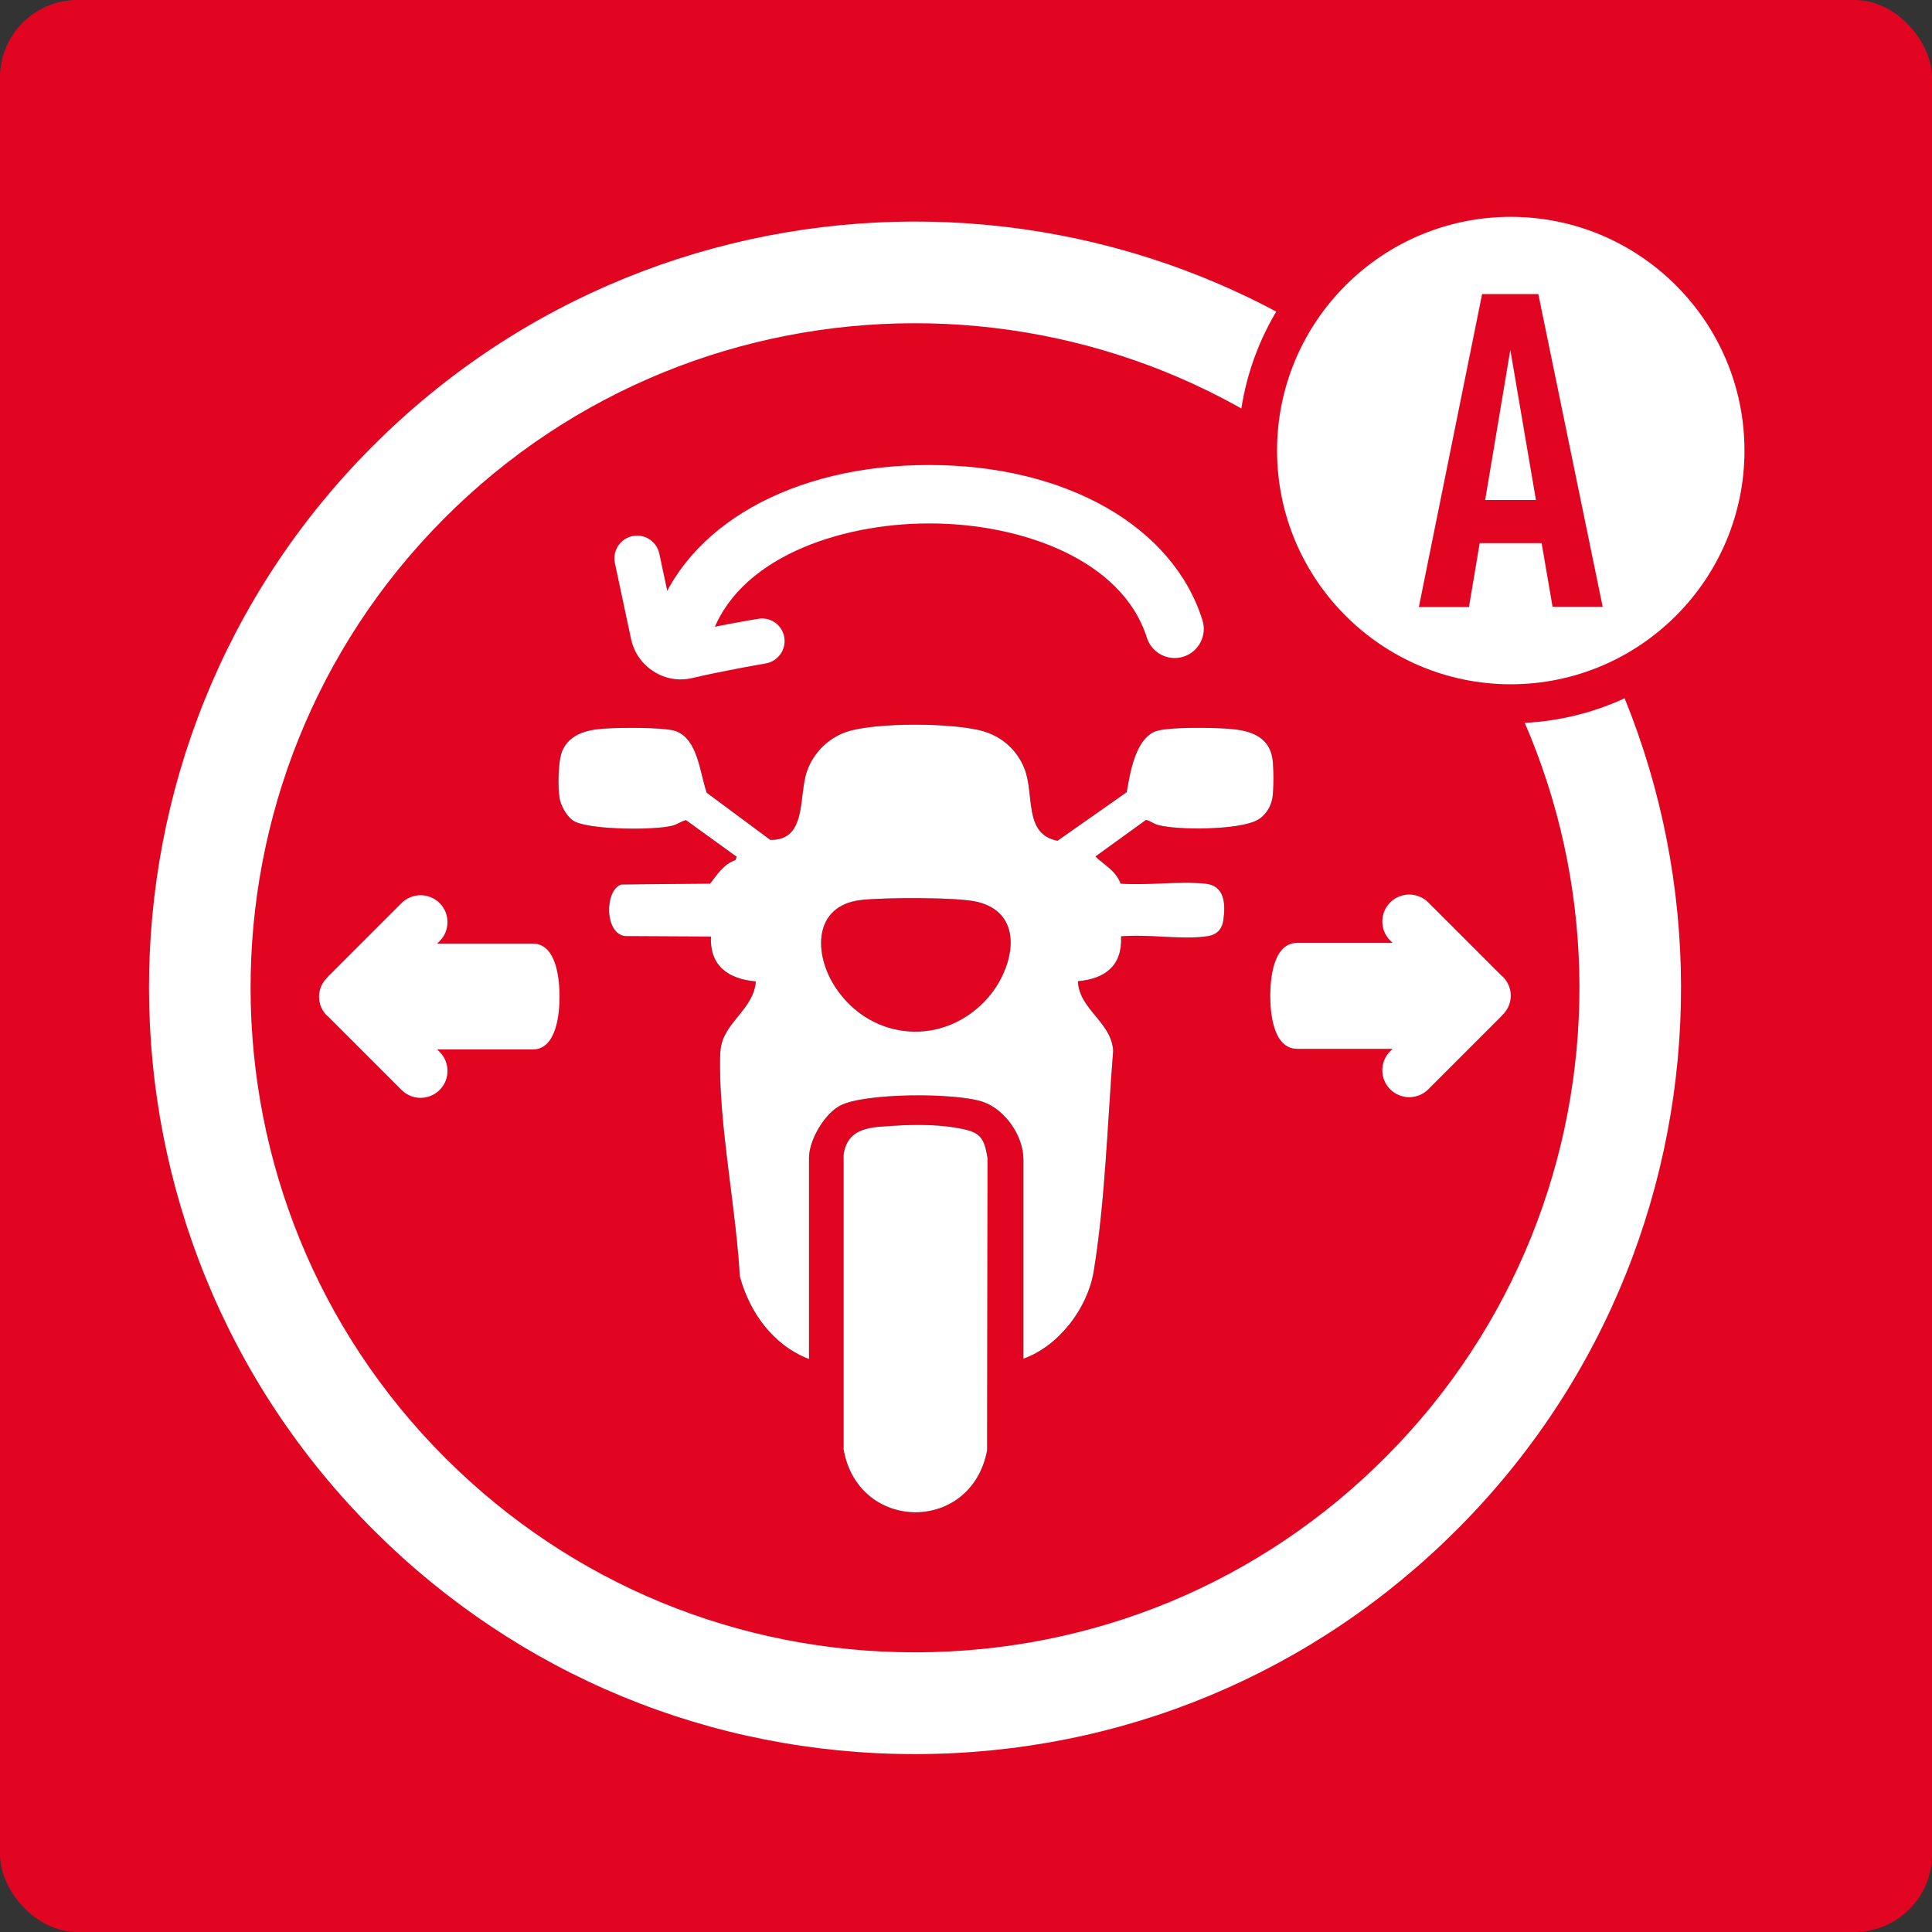 <?xml version="1.0" encoding="UTF-8"?><svg id="Layer_1" xmlns="http://www.w3.org/2000/svg" viewBox="0 0 88.29 88.29"><rect x="0" y="0" width="88.29" height="88.29" fill="#333333" stroke="none"/><defs><style>.cls-1{fill:#fff;}.cls-2{fill:#e20521;}</style></defs><rect class="cls-2" width="88.29" height="88.29" rx="3.54" ry="3.54"/><path d="M36.95,62.1c-1.63-.64-2.69-2.12-3.14-3.77-.17-2.85-.74-5.78-.88-8.62-.02-.51-.05-1.26,0-1.75.13-1.24,1.52-1.83,1.61-3.11-1.24-.11-2.11-.69-2.05-2.05l-3.89-.02c-.99-.06-.98-2.13-.2-2.36l4.05-.04c.33-.42.63-.9,1.17-1.08l.04-.15-2.31-1.67c-.22.05-.39.19-.61.25-.86.22-3.65.19-4.44-.17-.35-.16-.64-.67-.72-1.04-.1-.5-.08-1.76.12-2.22.33-.74,1.09-.94,1.85-1,.65-.05,2.8-.08,3.33.11,1.03.38,1.1,1.94,1.42,2.82l2.9,2.15c1.7.04,1.28-2.01,1.68-3.14.29-.83.96-1.5,1.79-1.79,1.31-.45,4.98-.43,6.31-.02.84.26,1.5.86,1.83,1.68.48,1.19-.05,3.02,1.52,3.31l3.16-2.22c.15-.85.38-2.39,1.29-2.77.52-.22,2.65-.18,3.31-.13.94.06,1.89.29,2.06,1.37.06.39.06,1.4,0,1.79-.07.42-.34.84-.72,1.03-.85.44-3.59.46-4.51.21-.2-.05-.35-.19-.55-.23l-2.31,1.67c.42.41.93.64,1.15,1.24,1.24.09,2.65-.12,3.87,0,.88.09.93.9.83,1.64-.06.46-.31.71-.77.77-1.19.16-2.68-.11-3.91,0,.07,1.33-.72,1.94-1.97,2.05.05,1.29,1.54,1.87,1.61,3.18-.26,3.27-.36,6.85-.89,10.08-.28,1.69-1.59,3.41-3.21,3.99v-9.1c0-1.07-.82-2.27-1.83-2.63-1.2-.43-5.44-.43-6.56.17-.72.39-1.41,1.58-1.41,2.39v9.18ZM39.34,41.13c-2.19.26-2.16,2.47-1.17,3.98,1.65,2.51,5.03,2.74,7,.46,1.15-1.33,1.72-3.79-.48-4.35-.9-.23-4.35-.21-5.35-.09Z"/><path d="M40.95,51.44c.97-.06,2.08-.05,3.03.15.87.18,1,.47,1.15,1.33l-.02,13.36c-.72,3.81-5.9,3.75-6.56-.05v-13.45c.18-1.31,1.32-1.27,2.4-1.34Z"/><path class="cls-1" d="M36.95,62.1c-1.63-.64-2.69-2.12-3.14-3.77-.17-2.85-.74-5.78-.88-8.62-.02-.51-.05-1.26,0-1.75.13-1.24,1.52-1.83,1.61-3.11-1.24-.11-2.11-.69-2.05-2.05l-3.89-.02c-.99-.06-.98-2.13-.2-2.36l4.05-.04c.33-.42.63-.9,1.17-1.08l.04-.15-2.31-1.67c-.22.05-.39.19-.61.25-.86.22-3.65.19-4.44-.17-.35-.16-.64-.67-.72-1.04-.1-.5-.08-1.76.12-2.22.33-.74,1.09-.94,1.85-1,.65-.05,2.8-.08,3.33.11,1.03.38,1.1,1.94,1.42,2.82l2.9,2.15c1.7.04,1.28-2.01,1.68-3.14.29-.83.96-1.5,1.79-1.79,1.31-.45,4.98-.43,6.31-.02.84.26,1.5.86,1.83,1.68.48,1.19-.05,3.02,1.52,3.31l3.16-2.22c.15-.85.38-2.39,1.29-2.77.52-.22,2.65-.18,3.31-.13.94.06,1.89.29,2.06,1.37.06.39.06,1.4,0,1.79-.07.42-.34.84-.72,1.03-.85.44-3.59.46-4.51.21-.2-.05-.35-.19-.55-.23l-2.31,1.67c.42.41.93.64,1.15,1.24,1.24.09,2.65-.12,3.87,0,.88.09.93.9.83,1.64-.06.46-.31.71-.77.77-1.19.16-2.68-.11-3.91,0,.07,1.33-.72,1.94-1.97,2.05.05,1.29,1.54,1.87,1.61,3.18-.26,3.27-.36,6.85-.89,10.08-.28,1.69-1.59,3.41-3.21,3.99v-9.1c0-1.07-.82-2.27-1.83-2.63-1.2-.43-5.44-.43-6.56.17-.72.39-1.41,1.58-1.41,2.39v9.18ZM39.34,41.13c-2.19.26-2.16,2.47-1.17,3.98,1.65,2.51,5.03,2.74,7,.46,1.15-1.33,1.72-3.79-.48-4.35-.9-.23-4.35-.21-5.35-.09Z"/><path class="cls-1" d="M40.95,51.44c.97-.06,2.08-.05,3.03.15.87.18,1,.47,1.15,1.33l-.02,13.36c-.72,3.81-5.9,3.75-6.56-.05v-13.45c.18-1.31,1.32-1.27,2.4-1.34Z"/><path class="cls-1" d="M68.65,44.63s-.01-.02-.02-.03l-3.36-3.36c-.24-.24-.56-.36-.87-.36s-.63.12-.87.36c-.48.48-.48,1.26,0,1.74l.11.11h-4.36c-1.13,0-1.23,1.74-1.23,2.42s.1,2.42,1.23,2.42h4.36l-.11.11c-.48.48-.48,1.26,0,1.74.24.24.56.36.87.36s.63-.12.87-.36l3.36-3.36s.01-.02.02-.03c.24-.22.39-.54.39-.89s-.15-.67-.39-.89Z"/><path class="cls-1" d="M14.97,46.42s.01.02.02.03l3.36,3.36c.24.24.56.36.87.36s.63-.12.87-.36c.48-.48.48-1.26,0-1.74l-.11-.11h4.36c1.13,0,1.23-1.74,1.23-2.42s-.1-2.42-1.23-2.42h-4.36l.11-.11c.48-.48.48-1.26,0-1.74-.24-.24-.56-.36-.87-.36s-.63.12-.87.36l-3.36,3.36s-.01.02-.02.03c-.24.22-.39.54-.39.89s.15.67.39.89Z"/><path class="cls-1" d="M31.2,30.07c-.13,0-.27-.02-.41-.06-.7-.22-1.09-.98-.86-1.68,1.38-4.31,6.29-7.08,12.52-7.08.01,0,.03,0,.04,0,6.21.01,11.11,2.79,12.46,7.09.22.7-.17,1.45-.87,1.67-.7.22-1.45-.17-1.67-.87-1.14-3.6-5.8-5.22-9.92-5.22,0,0-.02,0-.03,0-4.14,0-8.83,1.61-9.98,5.23-.18.57-.71.93-1.27.93Z"/><path class="cls-1" d="M35.8,28.95c.02.05.03.11.04.17.1.56-.28,1.1-.85,1.2-.02,0-2.03.35-3.33.66-.61.15-1.25.05-1.78-.29-.54-.34-.9-.86-1.04-1.48l-.74-3.48c-.12-.56.24-1.11.8-1.23.56-.12,1.11.24,1.23.8l.74,3.48c.02.09.07.13.11.16.04.03.1.05.19.03,1.38-.34,3.39-.68,3.48-.69.51-.09.99.21,1.15.68Z"/><path class="cls-1" d="M41.81,80.16c-9.33,0-18.1-3.62-24.71-10.21-13.68-13.63-13.73-35.85-.1-49.53h0c13.63-13.69,35.85-13.73,49.53-.1,13.68,13.63,13.73,35.85.1,49.53-6.6,6.63-15.39,10.29-24.75,10.31h-.07ZM20.29,23.7h0c-11.82,11.87-11.78,31.14.09,42.96,5.73,5.71,13.35,8.85,21.44,8.85h.06c8.11-.02,15.74-3.19,21.46-8.94,11.82-11.87,11.78-31.14-.09-42.96-11.87-11.82-31.14-11.78-42.96.09Z"/><circle class="cls-1" cx="69.04" cy="20.59" r="11.57"/><path class="cls-2" d="M69.04,33.05c-6.87,0-12.46-5.59-12.46-12.46s5.59-12.46,12.46-12.46,12.46,5.59,12.46,12.46-5.59,12.46-12.46,12.46ZM69.04,9.91c-5.89,0-10.68,4.79-10.68,10.68s4.79,10.68,10.68,10.68,10.68-4.79,10.68-10.68-4.79-10.68-10.68-10.68Z"/><path class="cls-2" d="M67.73,13.44l-2.89,14.3h2.29s.49-2.92.49-2.92h2.83s.5,2.91.5,2.91h2.29s-2.94-14.29-2.94-14.29h-2.57ZM67.87,22.85l1.15-6.86,1.17,6.86h-2.31Z"/></svg>